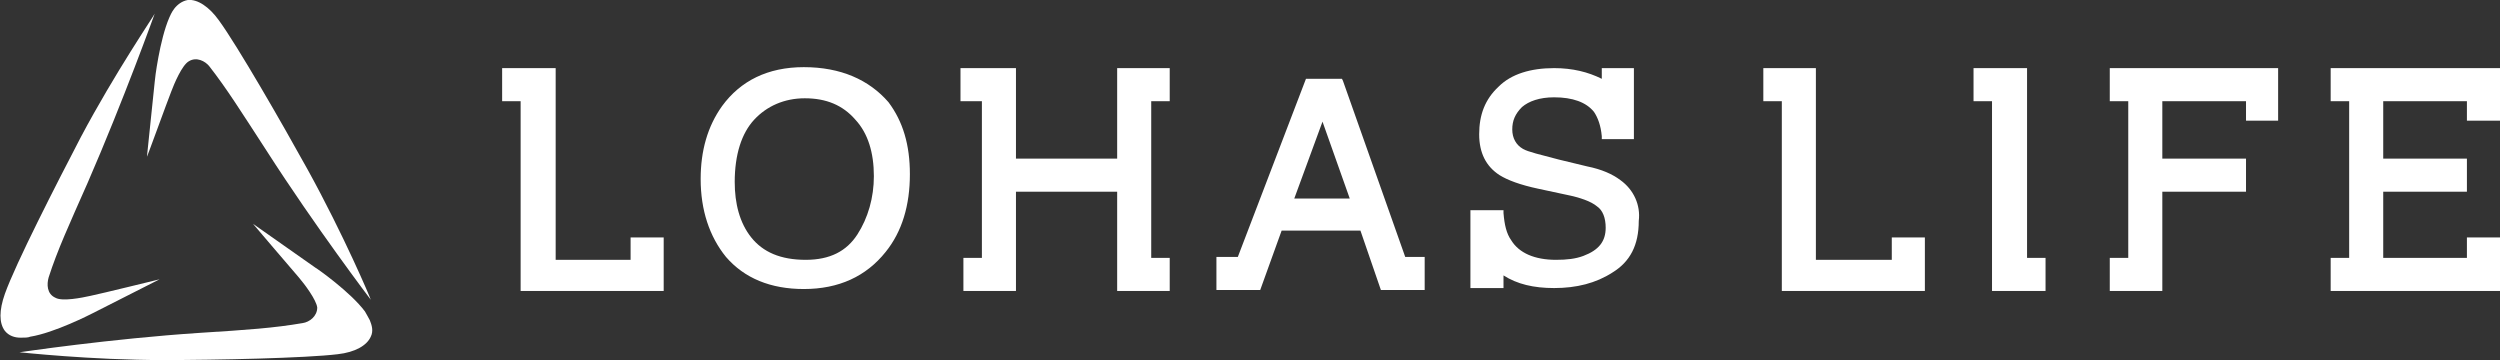 <?xml version="1.0" encoding="utf-8"?>
<!-- Generator: Adobe Illustrator 25.0.1, SVG Export Plug-In . SVG Version: 6.00 Build 0)  -->
<svg version="1.1" id="レイヤー_1" xmlns="http://www.w3.org/2000/svg" xmlns:xlink="http://www.w3.org/1999/xlink" x="0px"
	 y="0px" viewBox="0 0 256.9 37" style="enable-background:new 0 0 256.9 37;" xml:space="preserve">
<rect x="0" y="0" width="256.9" height="37" fill="#333333" stroke="none"/>
<style type="text/css">
	.st0{fill:#FFFFFF;}
</style>
<g>
	<g>
		<path class="st0" d="M82.6,6.9c-3.7,0-6.5,1.4-8.4,4c-1.5,2.1-2.2,4.6-2.2,7.5c0,3.2,0.9,5.9,2.6,8c1.9,2.2,4.6,3.3,8,3.3
			c3.6,0,6.4-1.3,8.4-3.8c1.7-2.1,2.5-4.8,2.5-8c0-3-0.7-5.4-2.2-7.4C89.3,8.2,86.4,6.9,82.6,6.9z M88.1,24.1
			c-1.1,1.7-2.8,2.6-5.3,2.6c-2.6,0-4.4-0.8-5.6-2.3c-1.2-1.5-1.7-3.5-1.7-5.7c0-2.8,0.7-5,2-6.4c1.3-1.4,3.1-2.2,5.2-2.2
			c2.2,0,3.9,0.7,5.2,2.2c1.3,1.4,1.9,3.4,1.9,5.8C89.8,20.3,89.2,22.4,88.1,24.1z"/>
		<path class="st0" d="M138,8.3l-0.1-0.2h-3.7l-7,18.3H125v3.4h0.9h3.6l2.2-6.1h8.1l2.1,6.1h3.8h0.7v-3.4h-2L138,8.3z M133,20.4
			l2.9-7.9l2.8,7.9H133z"/>
		<path class="st0" d="M166.5,18.5c-0.8-0.6-1.9-1.1-3.4-1.4l-2.9-0.7c-1.9-0.5-3.2-0.8-3.7-1.1c-0.7-0.4-1.1-1.1-1.1-2
			c0-0.9,0.3-1.6,1-2.3c0.7-0.6,1.8-1,3.3-1c1.9,0,3.3,0.5,4.1,1.5c0.4,0.6,0.7,1.4,0.8,2.5l0,0.3h3.3V14V7h-3.3v1.1
			c-1.4-0.7-3-1.1-4.9-1.1c-2.4,0-4.4,0.6-5.7,1.9c-1.4,1.3-2,2.9-2,4.9c0,1.9,0.7,3.3,2.1,4.2c0.8,0.5,2.1,1,4,1.4l2.8,0.6
			c1.5,0.3,2.6,0.7,3.2,1.2c0.6,0.4,0.9,1.2,0.9,2.2c0,1.4-0.7,2.3-2.3,2.9c-0.8,0.3-1.7,0.4-2.8,0.4c-2.2,0-3.8-0.7-4.6-2
			c-0.5-0.7-0.7-1.6-0.8-2.8l0-0.3v0h-3.4v8h3.4v-1.3c1.4,0.9,3.1,1.3,5.2,1.3c2.3,0,4.3-0.5,6-1.6c1.8-1.1,2.7-2.8,2.7-5.3
			C168.6,21.1,167.9,19.5,166.5,18.5z"/>
		<polygon class="st0" points="208.3,10.4 208.3,7 204.7,7 202.8,7 202.8,10.4 204.7,10.4 204.7,26.5 204.7,29.9 208.3,29.9 
			210.2,29.9 210.2,26.5 208.3,26.5 		"/>
		<polygon class="st0" points="222.2,7 219.1,7 218.7,7 216.8,7 216.8,10.4 218.7,10.4 218.7,26.5 216.8,26.5 216.8,29.9 
			218.7,29.9 222.2,29.9 222.2,26.5 222.2,19.7 230.8,19.7 230.8,16.3 222.2,16.3 222.2,10.4 230.8,10.4 230.8,12.4 234.1,12.4 
			234.1,10.4 234.1,9.8 234.1,7 230.8,7 		"/>
		<polygon class="st0" points="114.8,7 114.8,10.4 114.8,16.3 104.4,16.3 104.4,7 104.2,7 100.9,7 98.7,7 98.7,10.4 100.9,10.4 
			100.9,26.5 99,26.5 99,29.9 100.9,29.9 104.4,29.9 104.4,26.5 104.4,19.7 114.8,19.7 114.8,26.5 114.8,29.9 118.3,29.9 
			120.2,29.9 120.2,26.5 118.3,26.5 118.3,10.4 120.2,10.4 120.2,7 118.3,7 		"/>
		<polygon class="st0" points="64.8,26.7 57.1,26.7 57.1,10.4 57.1,7 53.5,7 51.6,7 51.6,10.4 53.5,10.4 53.5,29.9 64.8,29.9 
			68.2,29.9 68.2,26.7 68.2,24.4 64.8,24.4 		"/>
		<polygon class="st0" points="194.4,26.7 186.6,26.7 186.6,10.4 186.6,7 183.1,7 181.2,7 181.2,10.4 183.1,10.4 183.1,29.9 
			194.4,29.9 197.8,29.9 197.8,26.7 197.8,24.4 194.4,24.4 		"/>
		<polygon class="st0" points="253.5,7 244.9,7 241.8,7 241.4,7 239.5,7 239.5,10.4 241.4,10.4 241.4,26.5 239.5,26.5 239.5,29.9 
			241.4,29.9 241.8,29.9 244.9,29.9 253.5,29.9 256.9,29.9 256.9,26.5 256.9,24.4 253.5,24.4 253.5,26.5 244.9,26.5 244.9,19.7 
			253.5,19.7 253.5,16.3 244.9,16.3 244.9,10.4 253.5,10.4 253.5,12.4 256.9,12.4 256.9,10.4 256.9,9.8 256.9,7 		"/>
	</g>
	<g>
		<path class="st0" d="M9.3,30.4c-0.9,0.2-2.9,0.6-3.6,0.2c-0.9-0.4-0.9-1.4-0.7-2.1c0.9-2.8,2.1-5.4,4-9.7
			c3.7-8.5,6.9-17.4,6.9-17.4c0,0.1-4.1,6.1-7.6,12.7c-2.5,4.8-6.7,13-7.8,16.1c-0.6,1.7-0.6,3,0,3.8c0.4,0.5,1,0.7,1.6,0.7
			c0.4,0,0.8,0,1-0.1c2.5-0.4,6.2-2.3,6.4-2.4l6.9-3.5C16.4,28.7,10.3,30.2,9.3,30.4z"/>
		<path class="st0" d="M30.7,28.5c0.6,0.7,1.8,2.3,1.9,3.1c0,0.9-0.8,1.5-1.5,1.6c-2.9,0.5-5.7,0.7-10.5,1c-9.2,0.6-18.6,2-18.6,2
			c0.1,0,7.3,0.8,14.8,0.8c5.4,0,14.6-0.2,17.9-0.6c1.8-0.2,3-0.9,3.4-1.8c0.3-0.6,0.1-1.2-0.1-1.7c-0.2-0.4-0.4-0.7-0.5-0.9
			c-1.5-2-4.9-4.4-5.1-4.5L26,23C26,23,30,27.7,30.7,28.5z"/>
		<path class="st0" d="M17.6,9.4c0.3-0.8,1.1-2.7,1.8-3.1c0.8-0.5,1.7,0,2.1,0.5c1.8,2.3,3.3,4.7,5.9,8.7c5,7.8,10.7,15.3,10.7,15.3
			c0-0.1-2.8-6.7-6.5-13.4c-2.6-4.7-7.2-12.7-9.1-15.3c-1-1.4-2.2-2.2-3.2-2.1c-0.6,0.1-1.1,0.5-1.4,0.9c-0.3,0.4-0.4,0.7-0.5,0.9
			c-1,2.3-1.5,6.4-1.5,6.6l-0.8,7.7C15.1,16.2,17.2,10.4,17.6,9.4z"/>
	</g>
</g>
</svg>
